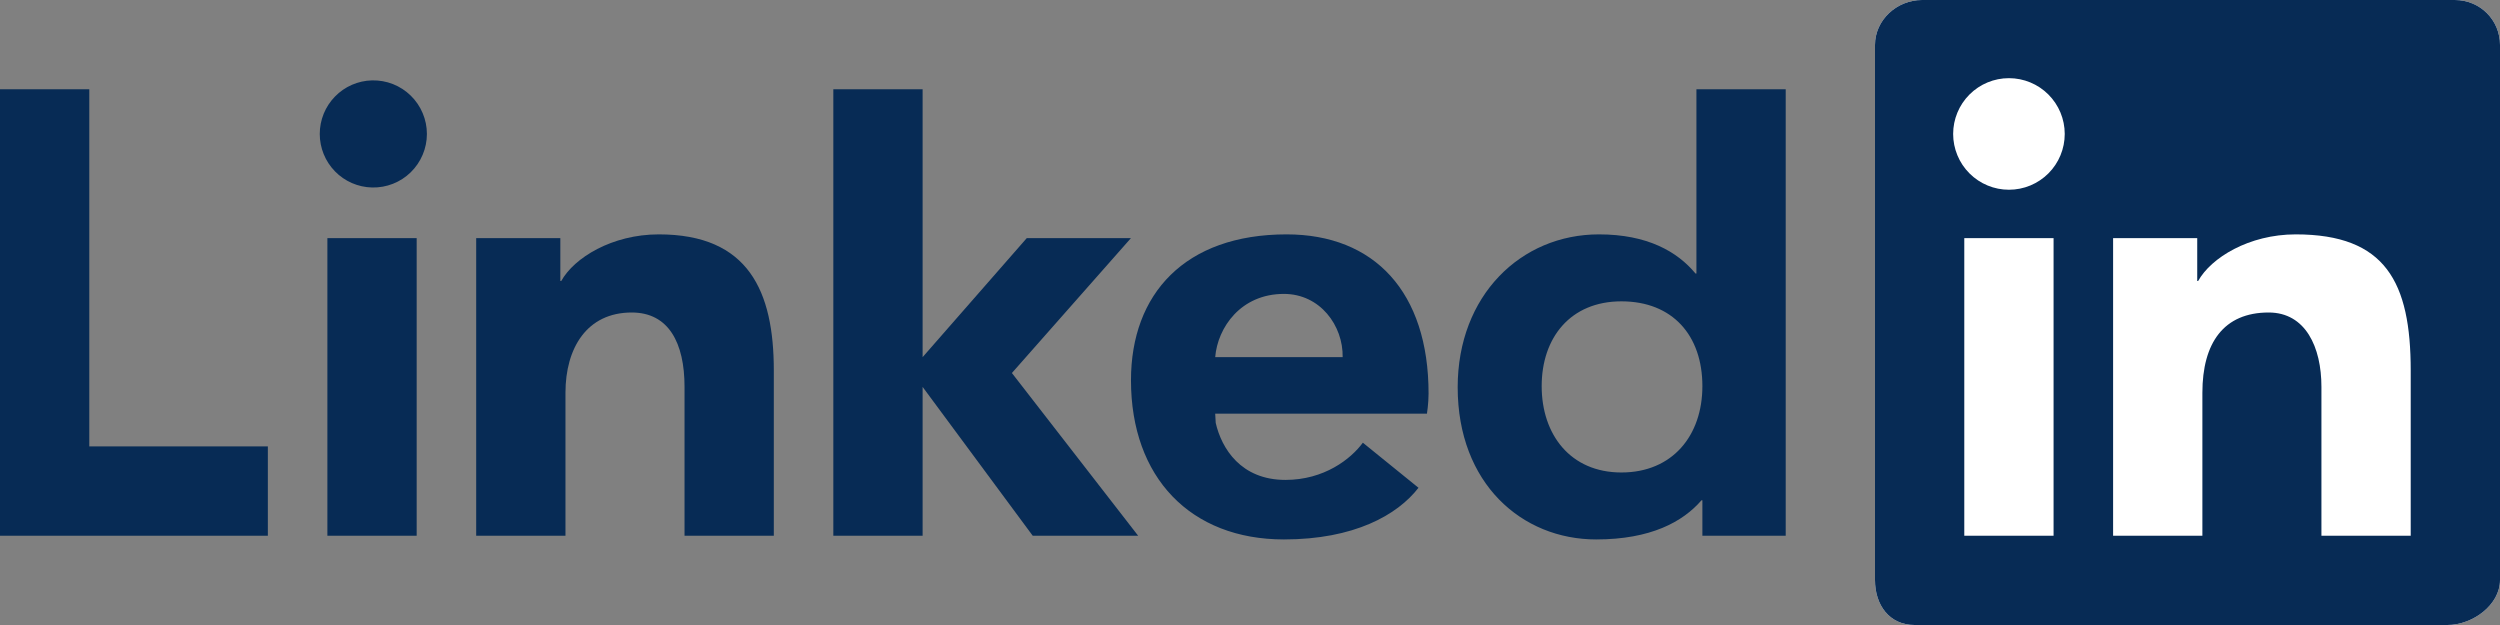<svg width="112" height="28" viewBox="0 0 112 28" fill="none" xmlns="http://www.w3.org/2000/svg">
<rect x="0" y="0" width="112" height="28" fill="#808080" stroke="none"/>
<g clip-path="url(#clip0_1028_37866)">
<path fill-rule="evenodd" clip-rule="evenodd" d="M109.972 0H86.111C84.969 0 84 0.903 84 2.015V25.984C84 27.097 84.636 28 85.777 28H109.639C110.781 28 112 27.097 112 25.984V2.015C112 0.903 111.115 0 109.972 0Z" fill="white"/>
<path fill-rule="evenodd" clip-rule="evenodd" d="M109.972 0H86.111C84.969 0 84 0.903 84 2.015V25.984C84 27.097 84.636 28 85.777 28H109.639C110.781 28 112 27.097 112 25.984V2.015C112 0.903 111.115 0 109.972 0ZM94.667 10.667H98.436V12.588H98.477C99.052 11.552 100.749 10.5 102.848 10.5C106.876 10.5 108 12.639 108 16.6V24H104V17.329C104 15.556 103.292 14 101.636 14C99.625 14 98.667 15.361 98.667 17.596V24H94.667V10.667ZM88 24H92V10.667H88V24ZM92.5 6C92.5 6.328 92.436 6.653 92.31 6.957C92.185 7.26 92.001 7.536 91.769 7.768C91.537 8 91.261 8.184 90.958 8.31C90.655 8.436 90.33 8.5 90.001 8.5C89.673 8.501 89.348 8.436 89.045 8.31C88.741 8.185 88.466 8.001 88.234 7.769C88.001 7.537 87.817 7.261 87.692 6.958C87.566 6.655 87.501 6.33 87.501 6.001C87.501 5.339 87.764 4.703 88.233 4.234C88.702 3.765 89.337 3.502 90 3.502C90.663 3.502 91.299 3.765 91.767 4.233C92.236 4.702 92.5 5.337 92.5 6Z" fill="#072B55"/>
<path d="M80 24H76.267V22.412H76.227C75.396 23.375 73.953 24.167 71.508 24.167C68.175 24.167 65.304 21.659 65.304 17.348C65.304 13.241 68.133 10.5 71.633 10.5C73.8 10.5 75.145 11.271 75.96 12.255H76V4H80V24ZM72.639 13.5C70.352 13.5 69.067 15.131 69.067 17.299C69.067 19.468 70.352 21.167 72.639 21.167C74.928 21.167 76.267 19.512 76.267 17.299C76.267 15.024 74.928 13.5 72.639 13.5ZM63.548 21.852C62.604 23.075 60.66 24.167 57.521 24.167C53.335 24.167 50.668 21.393 50.668 17.037C50.668 13.167 53.083 10.5 57.639 10.5C61.573 10.5 64 13.084 64 17.629C64 18.083 63.927 18.533 63.927 18.533H54.441L54.464 18.945C54.727 20.095 55.595 21.5 57.587 21.5C59.325 21.5 60.517 20.565 61.056 19.833L63.548 21.852ZM60.151 15.999C60.177 14.593 59.145 13.167 57.519 13.167C55.583 13.167 54.549 14.679 54.441 16H60.151V15.999Z" fill="#072B55"/>
<path d="M50.667 10.667H46L41.333 16V4H37.333V24H41.333V17.333L46.265 24H50.988L45.333 16.711L50.667 10.667ZM21.333 10.667H25.103V12.588H25.144C25.719 11.552 27.416 10.5 29.515 10.5C33.543 10.5 34.667 13.056 34.667 16.6V24H30.667V17.329C30.667 15.367 29.959 14 28.303 14C26.292 14 25.333 15.592 25.333 17.596V24H21.333V10.667ZM14.667 24H18.667V10.667H14.667V24ZM16.668 8.4C16.988 8.407 17.306 8.351 17.604 8.234C17.901 8.117 18.173 7.941 18.401 7.718C18.63 7.494 18.812 7.227 18.936 6.932C19.061 6.637 19.125 6.321 19.125 6.001C19.125 5.681 19.061 5.364 18.936 5.069C18.812 4.774 18.63 4.507 18.401 4.284C18.173 4.06 17.901 3.885 17.604 3.767C17.306 3.65 16.988 3.594 16.668 3.601C16.041 3.616 15.445 3.875 15.008 4.324C14.57 4.772 14.325 5.374 14.325 6.001C14.325 6.627 14.57 7.229 15.008 7.678C15.445 8.126 16.041 8.385 16.668 8.4ZM4 4H0V24H12V20H4V4Z" fill="#072B55"/>
</g>
<defs>
<clipPath id="clip0_1028_37866">
<rect width="112" height="28" fill="white"/>
</clipPath>
</defs>
</svg>

